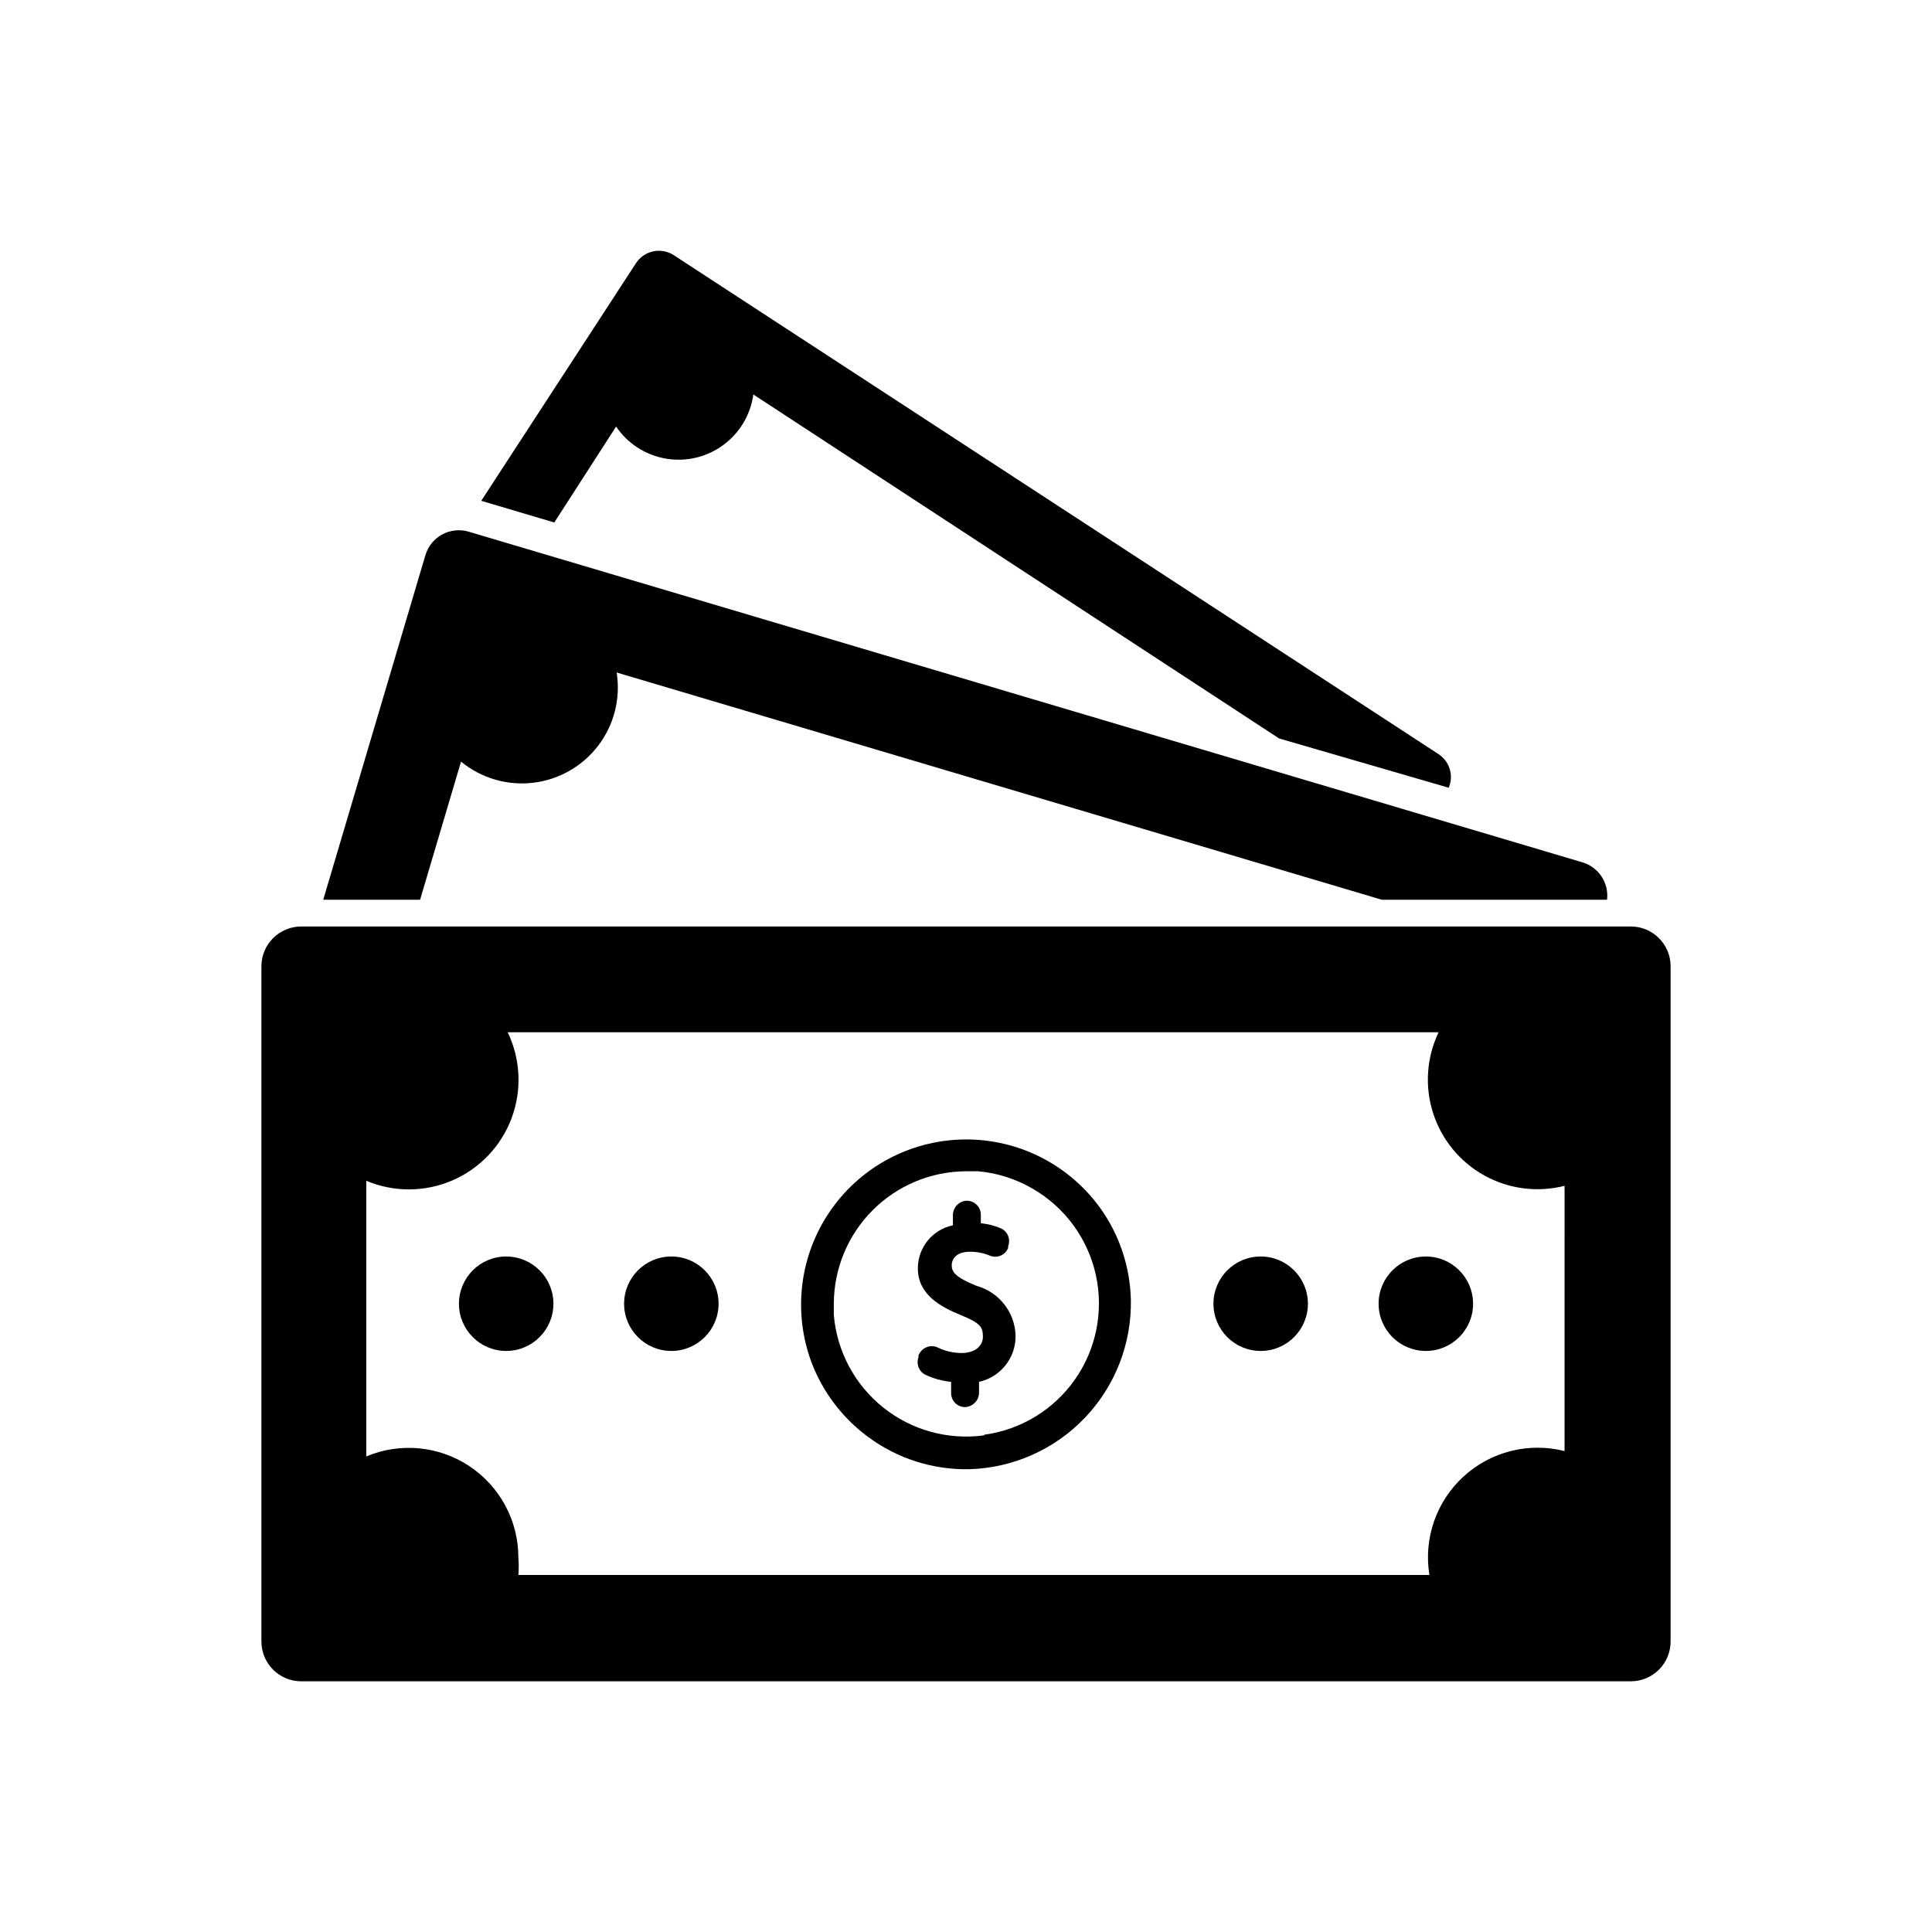 <?xml version="1.0" encoding="UTF-8"?>
<!-- Uploaded to: SVG Repo, www.svgrepo.com, Generator: SVG Repo Mixer Tools -->
<svg fill="#000000" width="800px" height="800px" version="1.1" viewBox="144 144 512 512" xmlns="http://www.w3.org/2000/svg">
 <g>
  <path d="m576.18 389.53h-352.35c-5.797 0-10.508 4.676-10.551 10.473v179.01c0 5.828 4.723 10.551 10.551 10.551h352.35c5.824 0 10.547-4.723 10.547-10.551v-179.01c-0.043-5.797-4.754-10.473-10.547-10.473zm-17.555 139.02c-9.492-2.406-19.559 0.125-26.777 6.742-7.215 6.613-10.617 16.422-9.043 26.086h-241.43c0.125-1.547 0.125-3.098 0-4.644-0.004-9.727-4.875-18.805-12.98-24.184-8.102-5.383-18.359-6.352-27.324-2.582v-73.051c7.293 3.078 15.523 3.047 22.793-0.086 7.266-3.129 12.945-9.094 15.715-16.508 2.769-7.414 2.394-15.637-1.039-22.766h246.71c-3.199 6.68-3.731 14.328-1.477 21.383 2.254 7.059 7.113 12.984 13.594 16.574 6.477 3.59 14.082 4.57 21.262 2.738z"/>
  <path d="m413.14 498c0.062 5.848-3.977 10.938-9.684 12.203v2.754c0.023 1.023-0.363 2.016-1.074 2.75-0.707 0.738-1.68 1.168-2.703 1.188-2.012-0.043-3.621-1.688-3.621-3.699v-2.992c-2.375-0.23-4.691-0.871-6.848-1.891-1.672-0.844-2.449-2.805-1.812-4.566v-0.473 0.004c0.34-0.992 1.086-1.793 2.047-2.207 0.953-0.43 2.043-0.43 2.992 0 1.988 0.969 4.164 1.48 6.375 1.496 3.387 0 5.668-1.73 5.668-4.328 0-2.598-0.707-3.621-5.902-5.746-5.195-2.125-11.336-5.352-11.336-12.359-0.004-5.527 3.879-10.297 9.289-11.414v-2.598c-0.039-1.859 1.25-3.481 3.07-3.859 1.07-0.184 2.168 0.109 3.004 0.809 0.832 0.695 1.316 1.727 1.324 2.812v2.285c1.816 0.184 3.594 0.633 5.273 1.336 1.816 0.793 2.684 2.875 1.969 4.723v0.473c-0.348 0.922-1.059 1.66-1.969 2.047-0.93 0.398-1.98 0.398-2.91 0-1.672-0.695-3.465-1.043-5.273-1.023-3.543 0-4.801 1.891-4.801 3.621 0 1.73 0.945 3.148 6.613 5.434h-0.004c5.973 1.66 10.16 7.027 10.312 13.223z"/>
  <path d="m435.58 464.16c-7.957-11.055-20.613-17.773-34.227-18.176-13.617-0.398-26.645 5.562-35.242 16.129s-11.781 24.535-8.621 37.785c0.559 2.371 1.324 4.688 2.285 6.926 3.078 7.137 7.996 13.332 14.246 17.949 7.75 5.758 17.191 8.777 26.844 8.582 11.625-0.332 22.648-5.238 30.668-13.66 8.02-8.418 12.391-19.664 12.156-31.289-0.211-8.715-3.035-17.16-8.109-24.246zm-30.777 60.219c-9.555 1.309-19.23-1.363-26.758-7.391-7.531-6.027-12.258-14.879-13.074-24.488v-2.914c0-9.305 3.684-18.23 10.25-24.824 6.566-6.598 15.477-10.32 24.781-10.363h3.227c5.109 0.461 10.059 2.047 14.484 4.644 8.504 4.922 14.555 13.188 16.684 22.781 2.129 9.594 0.141 19.641-5.484 27.699-5.625 8.059-14.371 13.391-24.109 14.699z"/>
  <path d="m490.61 489.5c0 6.914-5.606 12.516-12.516 12.516-6.914 0-12.516-5.602-12.516-12.516 0-6.914 5.602-12.516 12.516-12.516 6.91 0 12.516 5.602 12.516 12.516"/>
  <path d="m534.38 489.5c0 6.914-5.606 12.516-12.516 12.516-6.914 0-12.52-5.602-12.52-12.516 0-6.914 5.606-12.516 12.52-12.516 6.91 0 12.516 5.602 12.516 12.516"/>
  <path d="m290.66 489.5c0 6.914-5.606 12.516-12.516 12.516-6.914 0-12.516-5.602-12.516-12.516 0-6.914 5.602-12.516 12.516-12.516 6.91 0 12.516 5.602 12.516 12.516"/>
  <path d="m334.43 489.5c0 6.914-5.606 12.516-12.52 12.516-6.91 0-12.516-5.602-12.516-12.516 0-6.914 5.606-12.516 12.516-12.516 6.914 0 12.52 5.602 12.52 12.516"/>
  <path d="m266.18 345.84c5.344 4.387 12.246 6.41 19.113 5.598 6.867-0.812 13.109-4.383 17.285-9.895s5.926-12.488 4.848-19.32l202.79 60.223h59.672-0.004c0.531-4.457-2.227-8.648-6.531-9.922l-295.12-87.613c-2.352-0.707-4.887-0.449-7.043 0.719-2.156 1.168-3.758 3.144-4.453 5.5l-27.078 91.316h25.664z"/>
  <path d="m307.27 257.04c3.043 4.496 7.785 7.559 13.133 8.492 5.348 0.93 10.848-0.355 15.227-3.562 4.383-3.203 7.273-8.055 8.012-13.434l139.33 91.16 44.949 13.066c1.379-3.223 0.25-6.969-2.676-8.895l-202.7-132.25c-3.352-2.164-7.82-1.215-10 2.125l-41.012 62.977 19.363 5.746z"/>
 </g>
</svg>